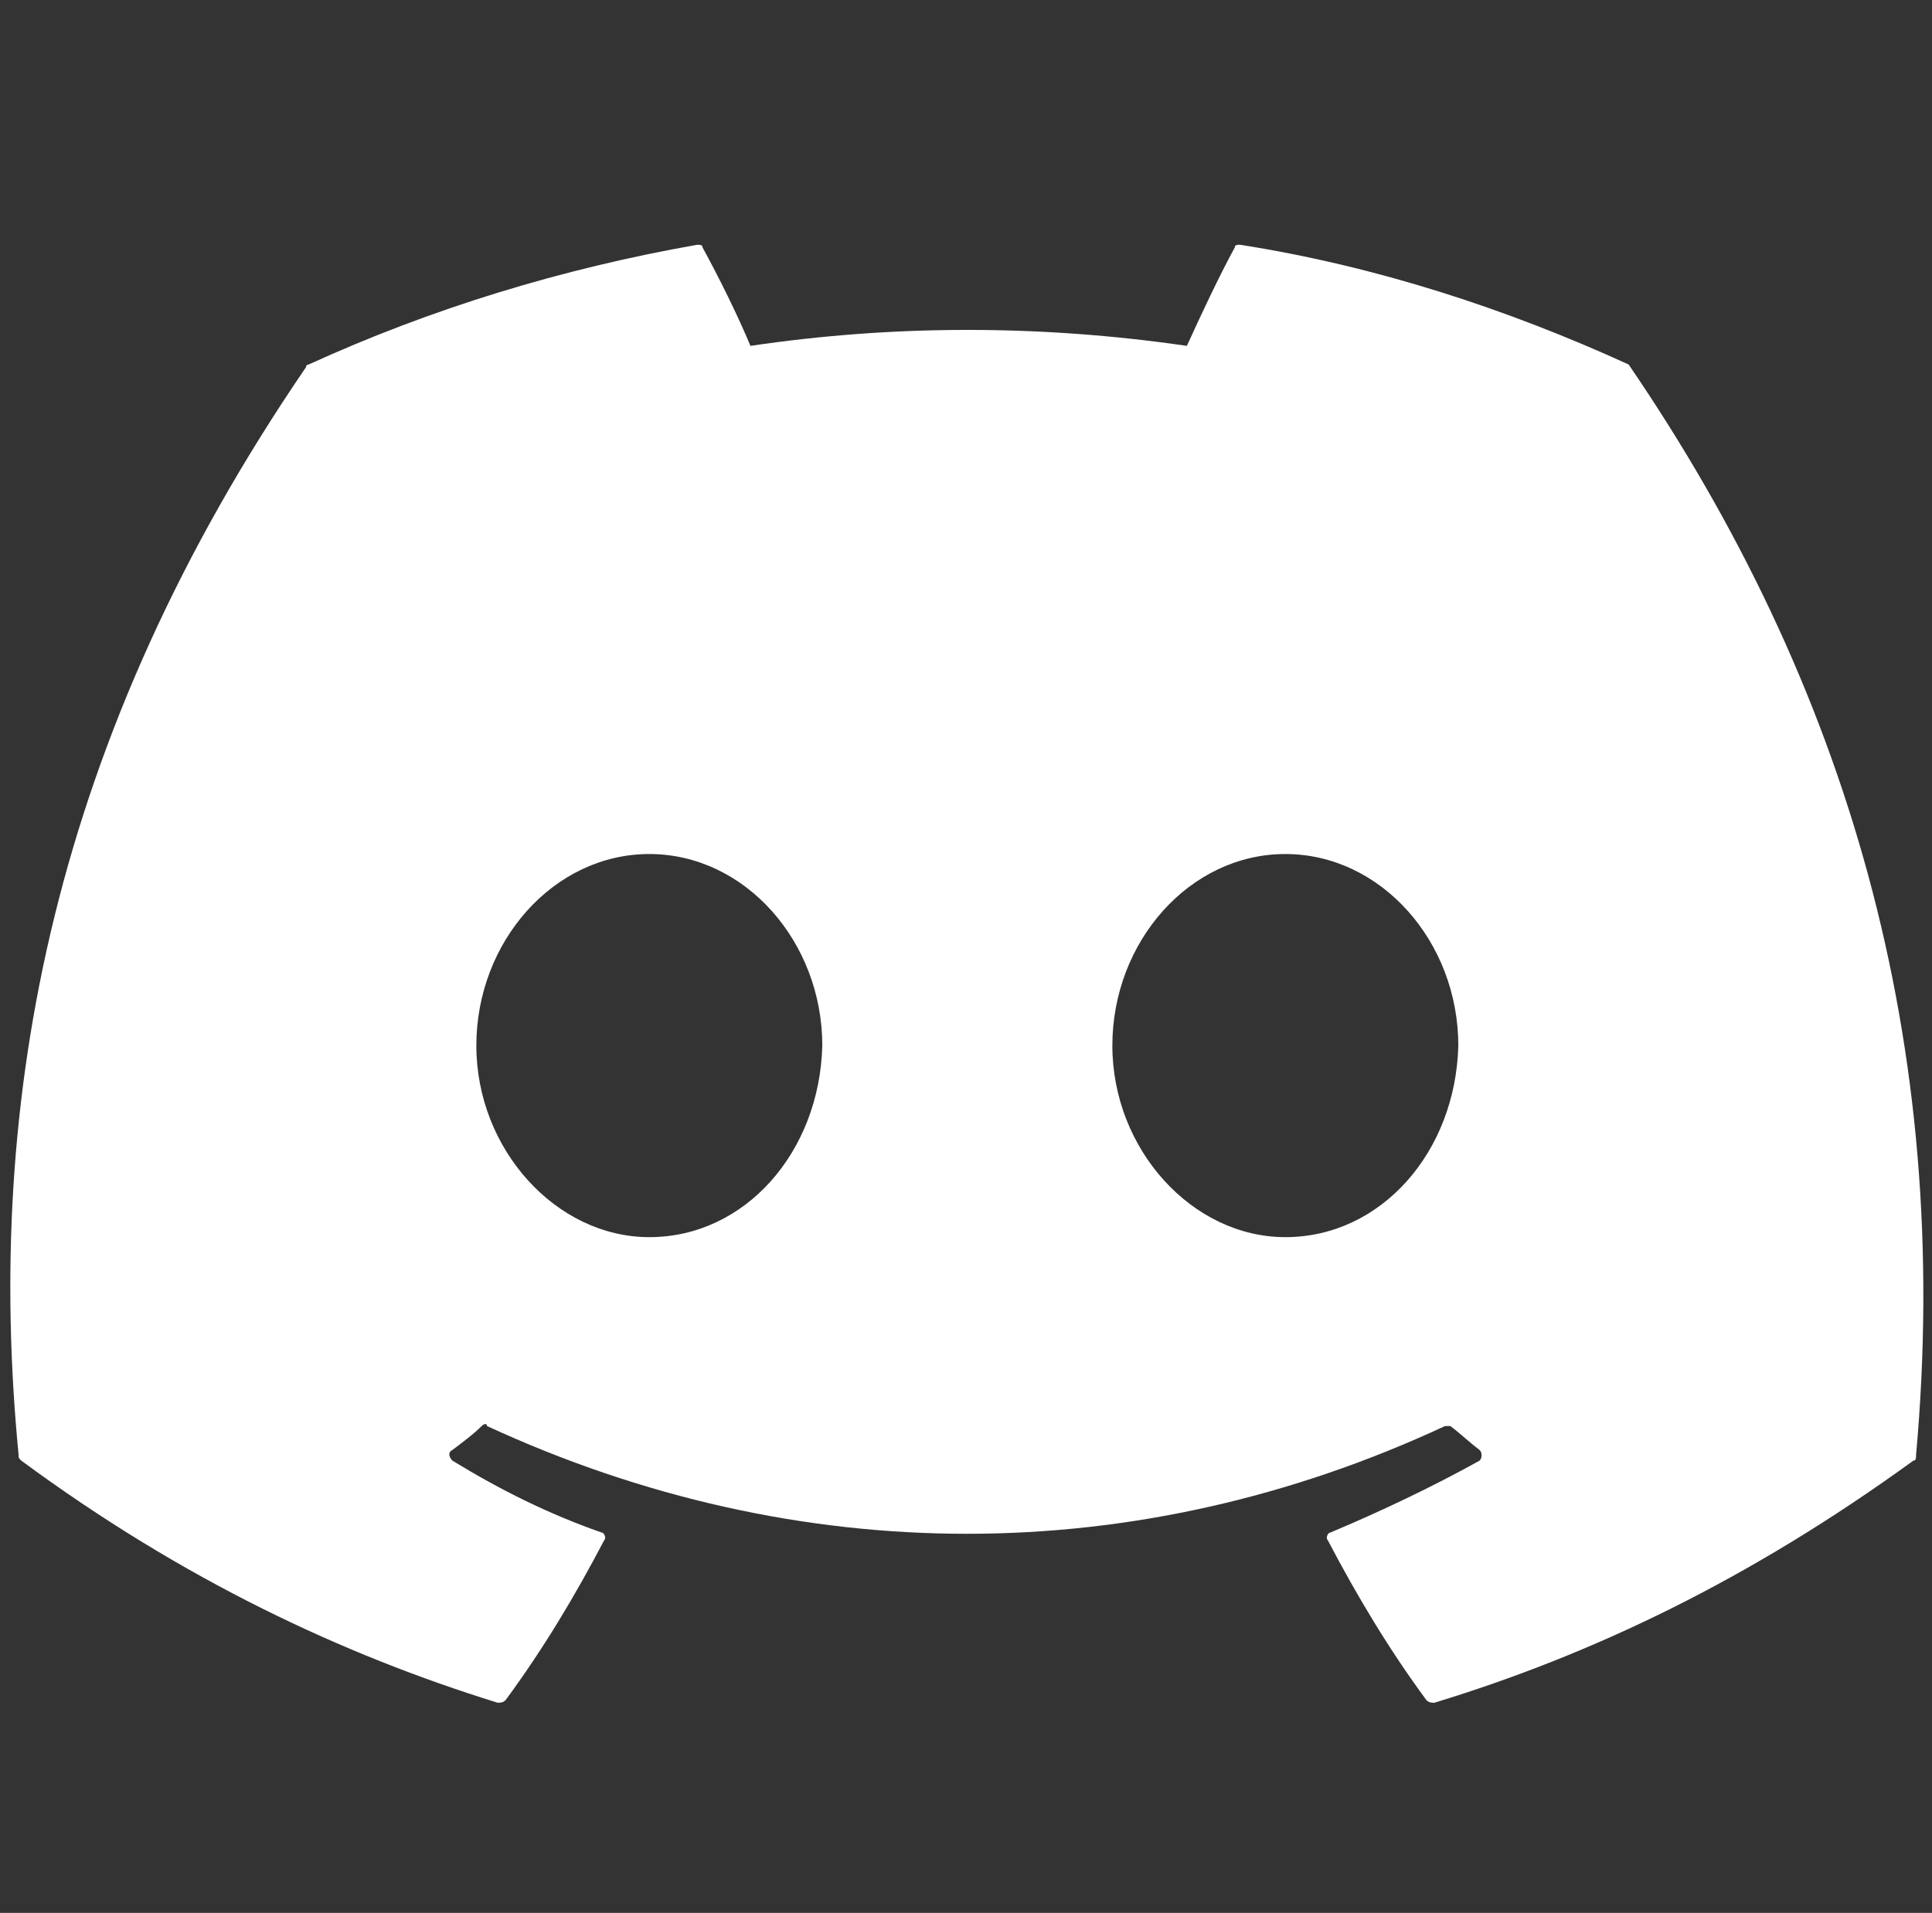 <?xml version="1.0" encoding="utf-8"?>
<!-- Generator: Adobe Illustrator 25.0.0, SVG Export Plug-In . SVG Version: 6.00 Build 0)  -->
<svg version="1.1" id="Layer_1" xmlns="http://www.w3.org/2000/svg" xmlns:xlink="http://www.w3.org/1999/xlink" x="0px" y="0px"
	 viewBox="0 0 72.6 71.9" style="enable-background:new 0 0 72.6 71.9;" xml:space="preserve">
<rect x="0" y="0" width="72.6" height="71.9" fill="#333333" stroke="none"/>
<style type="text/css">
	.st0{fill:#FFFFFF;}
</style>
<g>
	<g>
		<path class="st0" d="M61.2,13.7c-4.6-2.1-9.5-3.7-14.6-4.5c-0.1,0-0.2,0-0.2,0.1c-0.6,1.1-1.3,2.6-1.8,3.7c-5.5-0.8-11-0.8-16.4,0
			c-0.5-1.2-1.2-2.6-1.8-3.7c0-0.1-0.1-0.1-0.2-0.1c-5.1,0.9-10,2.4-14.6,4.5c0,0-0.1,0-0.1,0.1C2,27.7-0.6,41.3,0.7,54.7
			c0,0.1,0,0.1,0.1,0.2c6.1,4.5,12.1,7.3,17.9,9.1c0.1,0,0.2,0,0.3-0.1c1.4-1.9,2.6-3.9,3.7-6c0.1-0.1,0-0.3-0.1-0.3
			c-2-0.7-3.8-1.6-5.6-2.7c-0.1-0.1-0.2-0.3,0-0.4c0.4-0.3,0.8-0.6,1.1-0.9c0.1-0.1,0.2-0.1,0.2,0C30,59,42.7,59,54.3,53.6
			c0.1,0,0.2,0,0.2,0c0.4,0.3,0.7,0.6,1.1,0.9c0.1,0.1,0.1,0.3,0,0.4c-1.8,1-3.7,1.9-5.6,2.7c-0.1,0-0.2,0.2-0.1,0.3
			c1.1,2.1,2.3,4.1,3.7,6c0.1,0.1,0.2,0.1,0.3,0.1c5.9-1.8,11.8-4.6,18-9.1c0.1,0,0.1-0.1,0.1-0.2C73.4,39.2,69.4,25.7,61.2,13.7
			C61.3,13.8,61.2,13.7,61.2,13.7z M24.4,46.5c-3.5,0-6.5-3.3-6.5-7.2s2.9-7.2,6.5-7.2c3.6,0,6.5,3.3,6.5,7.2
			C30.8,43.3,28,46.5,24.4,46.5z M48.3,46.5c-3.5,0-6.5-3.3-6.5-7.2s2.9-7.2,6.5-7.2c3.6,0,6.5,3.3,6.5,7.2
			C54.7,43.3,51.9,46.5,48.3,46.5z"/>
	</g>
</g>
</svg>
